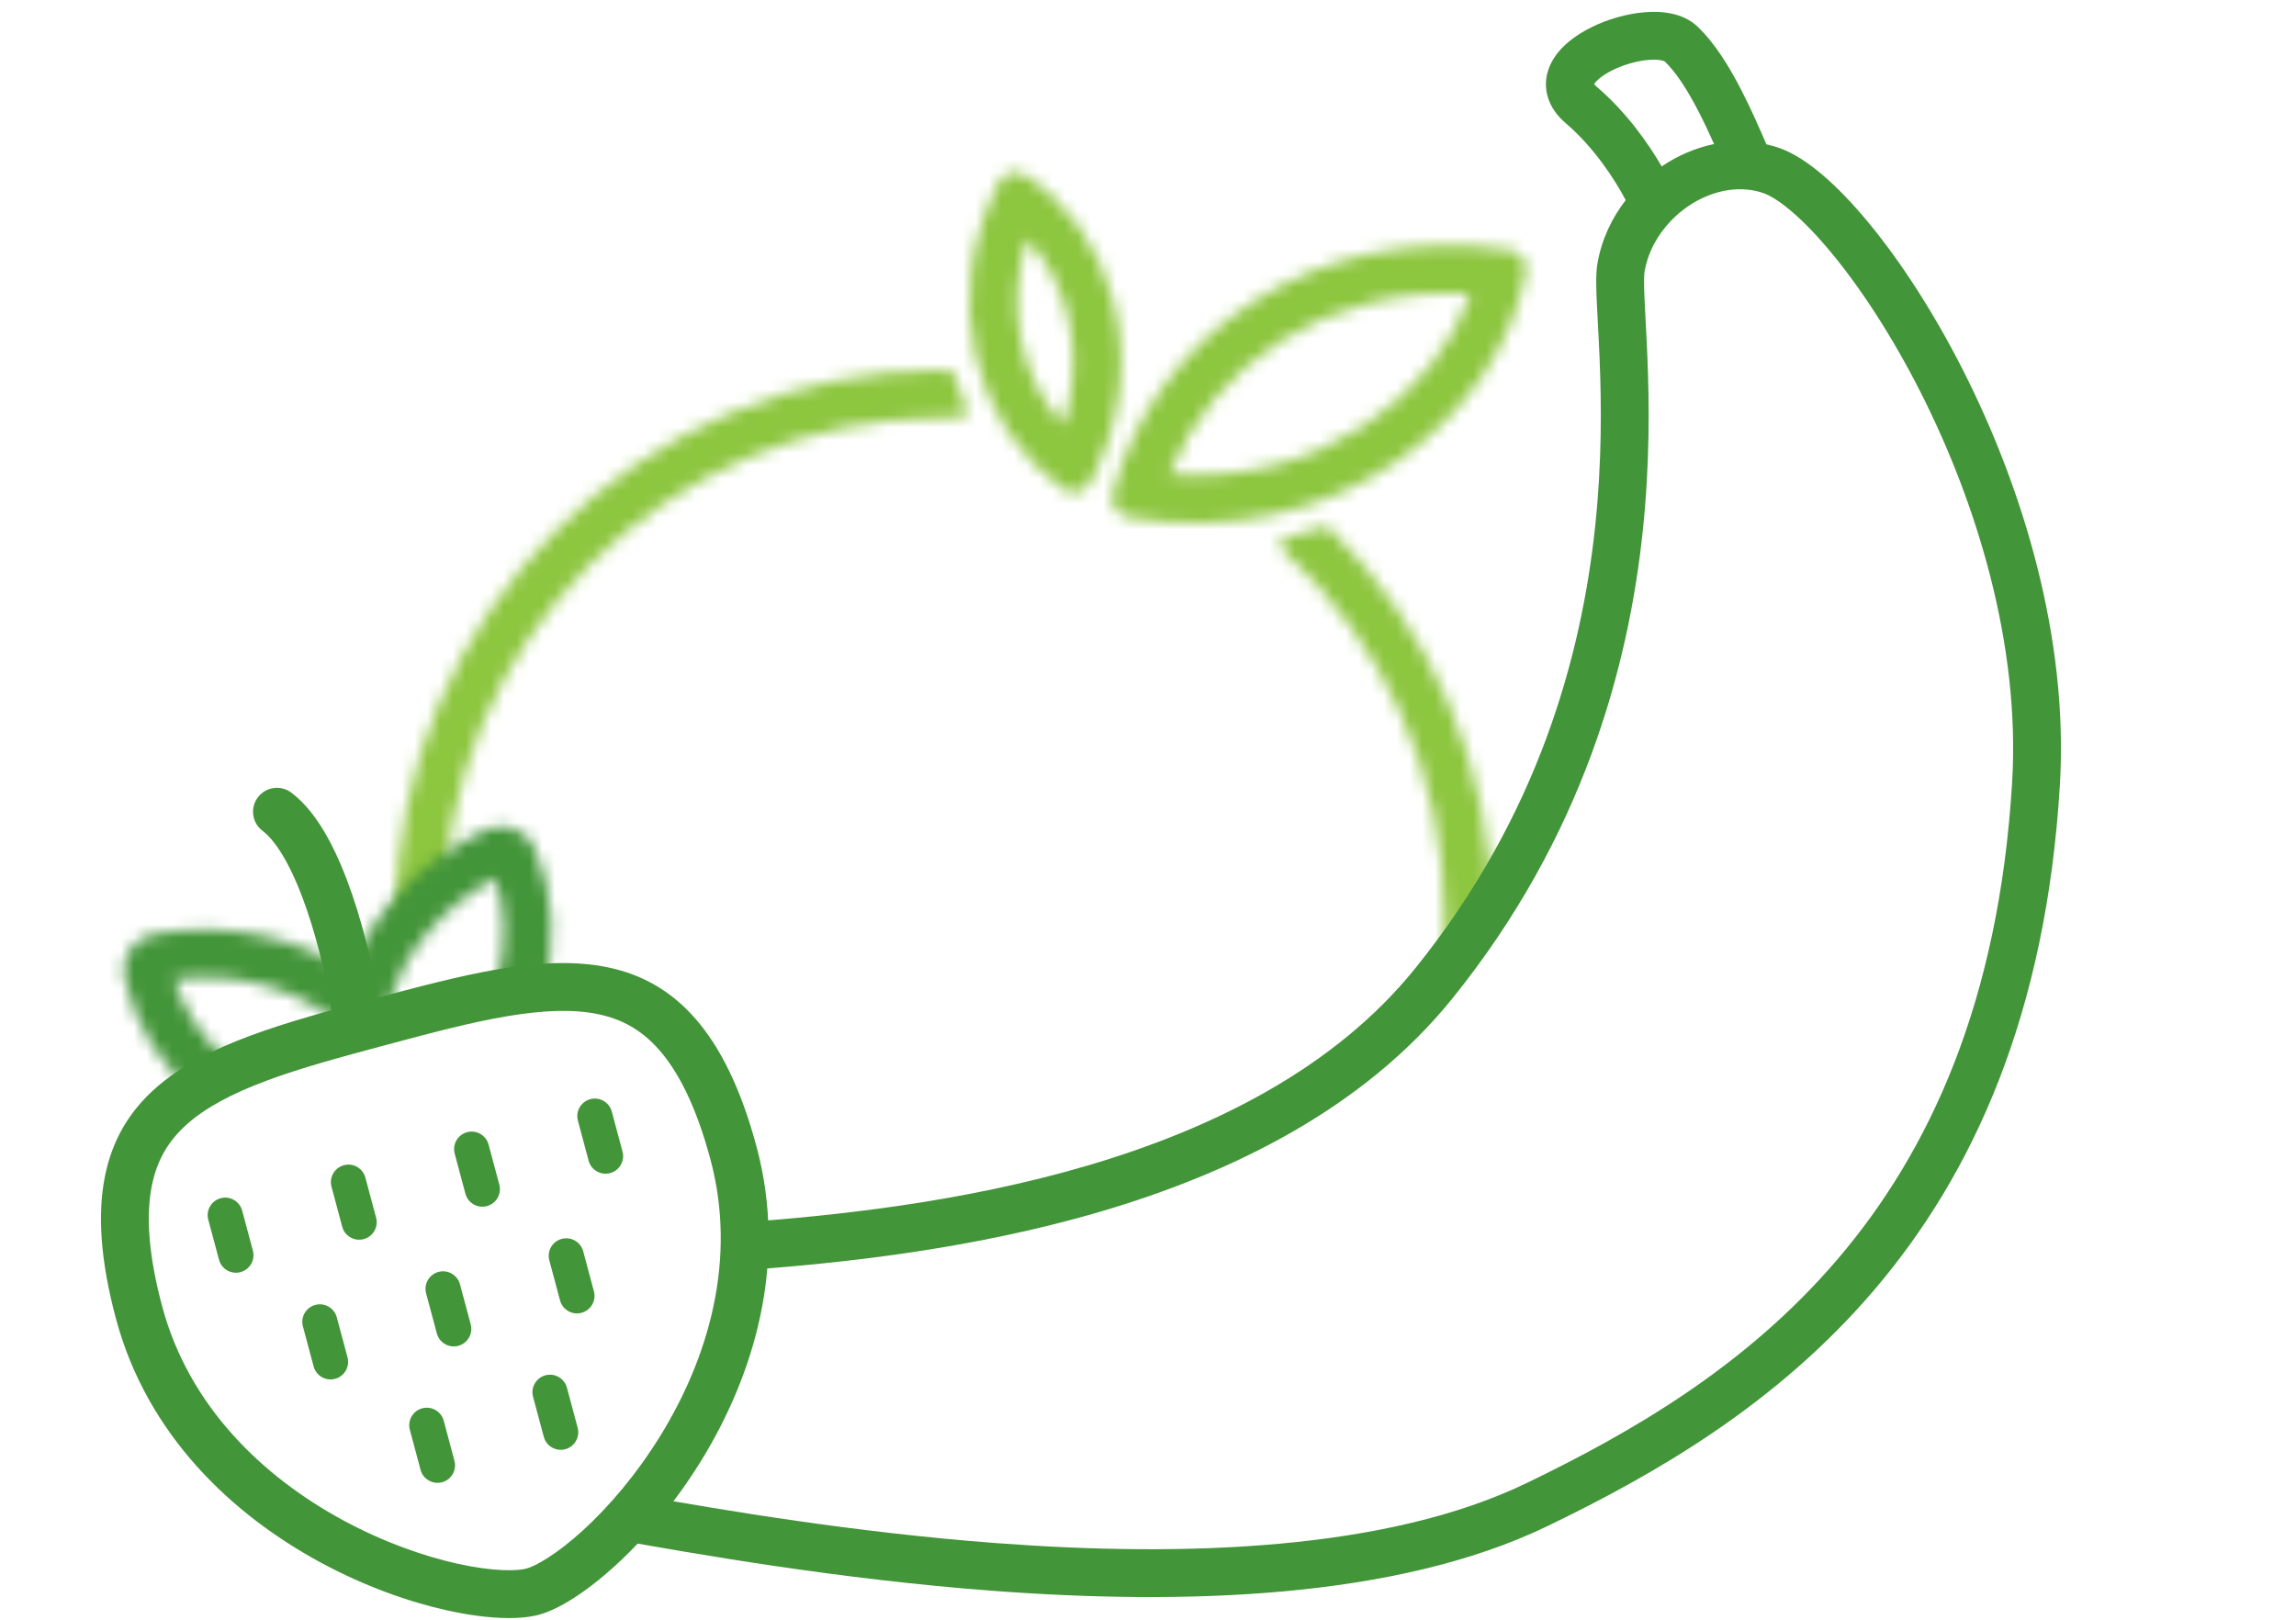 <svg width="180" height="127" viewBox="0 0 180 127" fill="none" xmlns="http://www.w3.org/2000/svg">
<mask id="mask0_302_2697" style="mask-type:alpha" maskUnits="userSpaceOnUse" x="31" y="13" width="89" height="102">
<path fill-rule="evenodd" clip-rule="evenodd" d="M74.791 29.371C74.73 29.155 74.536 29.003 74.312 29.001C74.208 29 74.104 29 74 29C50.252 29 31 48.252 31 72C31 95.748 50.252 115 74 115C97.748 115 117 95.748 117 72C117 60.042 112.119 49.224 104.24 41.43C104.104 41.295 103.902 41.252 103.721 41.315C102.763 41.65 101.776 41.939 100.763 42.179C100.36 42.275 100.223 42.792 100.529 43.072C108.348 50.247 113.25 60.551 113.25 72C113.25 93.677 95.677 111.25 74 111.25C52.323 111.25 34.75 93.677 34.75 72C34.75 50.323 52.323 32.75 74 32.75C74.422 32.75 74.843 32.757 75.262 32.77C75.644 32.782 75.909 32.381 75.754 32.031C75.373 31.172 75.051 30.283 74.791 29.371Z" fill="#8DC63F"/>
<path fill-rule="evenodd" clip-rule="evenodd" d="M115.296 23.043C112.563 30.878 103.583 38.071 91.671 37.179C95.087 28.573 104.064 22.373 115.296 23.043ZM118.346 19.593C119.188 19.717 119.771 20.495 119.619 21.332C117.547 32.694 104.817 43.324 88.46 40.561C87.579 40.412 87.012 39.551 87.238 38.686C90.494 26.227 103.092 17.346 118.346 19.593Z" fill="#8DC63F"/>
<path fill-rule="evenodd" clip-rule="evenodd" d="M80.529 18.724C83.557 22.003 85.237 27.525 83.336 33.312C80.105 29.674 78.768 24.268 80.529 18.724ZM78.295 14.321C78.679 13.561 79.613 13.27 80.336 13.72C86.913 17.823 90.614 28.12 85.475 37.817C85.056 38.607 84.05 38.855 83.326 38.332C76.366 33.299 73.678 23.454 78.295 14.321Z" fill="#8DC63F"/>
</mask>
<g mask="url(#mask0_302_2697)">
<path d="M37 68L29 74L27 60.5L26 51L34.5 33.5L74.5 4.5L123.5 14L118.5 68L113 76L107 83.5L60 105L37 68Z" fill="#8DC63F"/>
</g>
<path fill-rule="evenodd" clip-rule="evenodd" d="M125.195 6.817C125.079 6.718 125.012 6.642 124.975 6.593C125.112 6.365 125.546 5.932 126.426 5.498C127.302 5.065 128.337 4.772 129.224 4.698C130.058 4.627 130.409 4.77 130.483 4.801C130.498 4.807 130.501 4.808 130.494 4.801C131.382 5.636 132.296 7.058 133.182 8.779C133.609 9.61 134.008 10.464 134.379 11.294C132.913 11.594 131.513 12.206 130.271 13.046C129.178 11.166 127.457 8.749 125.195 6.817ZM136.516 7.063C137.264 8.517 137.929 10.034 138.481 11.314C138.809 11.387 139.136 11.48 139.46 11.591C140.605 11.986 141.779 12.769 142.914 13.74C144.071 14.73 145.289 16.002 146.519 17.494C148.98 20.478 151.568 24.435 153.888 29.007C158.516 38.127 162.187 49.912 161.489 61.543C160.408 79.558 154.656 92.074 146.94 101.124C139.256 110.137 129.727 115.586 121.315 119.648C109.42 125.392 92.703 125.844 77.752 124.713C65.823 123.811 54.743 121.872 47.742 120.617L49.91 117.194C56.911 118.438 67.094 120.146 78.035 120.974C92.91 122.099 108.751 121.551 119.685 116.271C127.936 112.287 136.908 107.111 144.087 98.691C151.235 90.306 156.71 78.581 157.746 61.318C158.391 50.561 154.983 39.451 150.544 30.704C148.331 26.342 145.888 22.623 143.626 19.879C142.494 18.507 141.427 17.403 140.476 16.59C139.504 15.758 138.747 15.312 138.239 15.137C137.829 14.996 137.408 14.906 136.981 14.864C134.925 14.662 132.667 15.582 131.018 17.289C129.935 18.41 129.18 19.807 128.927 21.311C128.878 21.607 128.874 22.281 128.931 23.536C128.951 23.972 128.978 24.479 129.007 25.038C129.055 25.927 129.109 26.947 129.152 28.019C129.298 31.602 129.352 36.271 128.792 41.602C127.671 52.273 124.087 65.608 113.867 78.275C106.879 86.936 96.539 91.973 86.291 94.986C76.025 98.004 65.65 99.049 58.386 99.585L58.233 99.596L57.805 99.558L58.271 95.833C65.452 95.299 75.431 94.27 85.234 91.388C95.128 88.479 104.64 83.74 110.949 75.92C120.6 63.957 123.995 51.368 125.062 41.211C125.596 36.128 125.547 31.657 125.406 28.171C125.362 27.096 125.312 26.158 125.266 25.305L125.266 25.302C125.236 24.738 125.208 24.211 125.185 23.706C125.133 22.563 125.1 21.458 125.229 20.69C125.543 18.819 126.346 17.117 127.45 15.689C126.603 14.081 124.971 11.557 122.76 9.668C122.079 9.087 121.534 8.361 121.307 7.48C121.073 6.574 121.229 5.714 121.58 4.994C122.228 3.666 123.56 2.731 124.765 2.136C126.034 1.508 127.524 1.078 128.909 0.961C130.171 0.854 131.888 0.965 133.062 2.069C134.439 3.363 135.59 5.264 136.516 7.063Z" fill="#439539"/>
<mask id="mask1_302_2697" style="mask-type:alpha" maskUnits="userSpaceOnUse" x="9" y="64" width="35" height="28">
<path fill-rule="evenodd" clip-rule="evenodd" d="M27.849 90.852C18.465 90.443 11.259 83.938 9.746 76.629C9.406 74.986 10.529 73.485 12.088 73.217C17.849 72.228 23.192 73.452 27.364 76.16C29.212 71.601 32.828 67.57 38.032 65.062C39.457 64.376 41.243 64.946 41.919 66.481C44.959 73.382 42.792 82.986 35.2 88.747C34.835 89.601 34.063 90.265 33.083 90.454C32.835 90.502 32.587 90.546 32.341 90.586C31.887 90.831 31.419 91.064 30.937 91.284C29.879 91.766 28.678 91.562 27.849 90.852ZM34.462 84.458C39.165 79.95 40.438 73.571 38.828 68.865C34.518 71.192 31.705 74.754 30.451 78.641C32.136 80.307 33.502 82.273 34.462 84.458ZM26.256 79.962C22.966 77.469 18.564 76.163 13.647 76.776C15.068 81.551 19.821 86.014 26.282 86.946C25.835 84.632 25.834 82.267 26.256 79.962ZM30.152 87.071C29.862 85.925 29.711 84.751 29.698 83.572C30.385 84.58 30.949 85.67 31.373 86.82C31.288 86.872 31.202 86.923 31.115 86.974C30.791 87.015 30.47 87.047 30.152 87.071Z" fill="#439539"/>
</mask>
<g mask="url(#mask1_302_2697)">
<path d="M23 82L14 86.5L4 73L19.5 57.5L44.5 62L45 77.5L23 82Z" fill="#439539"/>
</g>
<path fill-rule="evenodd" clip-rule="evenodd" d="M20.214 62.514C20.836 61.686 22.011 61.52 22.839 62.142C24.005 63.018 24.938 64.311 25.686 65.663C26.448 67.038 27.092 68.61 27.628 70.181C28.698 73.32 29.392 76.626 29.708 78.734C29.861 79.758 29.156 80.713 28.132 80.867C27.108 81.02 26.153 80.314 25.999 79.29C25.71 77.358 25.062 74.278 24.078 71.391C23.587 69.949 23.025 68.598 22.406 67.479C21.773 66.337 21.149 65.563 20.586 65.139C19.758 64.517 19.591 63.342 20.214 62.514Z" fill="#439539"/>
<path fill-rule="evenodd" clip-rule="evenodd" d="M51.779 112.55C55.535 106.449 57.806 98.77 55.697 90.899C54.558 86.647 53.141 83.983 51.682 82.318C50.285 80.724 48.722 79.893 46.895 79.511C44.967 79.109 42.632 79.188 39.762 79.67C36.89 80.153 33.768 80.987 30.258 81.927C26.748 82.868 23.628 83.707 20.899 84.725C18.172 85.741 16.111 86.841 14.643 88.153C13.251 89.397 12.312 90.898 11.9 92.977C11.47 95.149 11.574 98.164 12.713 102.416C14.822 110.288 20.629 115.802 26.932 119.208C30.067 120.901 33.223 122.013 35.899 122.602C38.712 123.221 40.556 123.167 41.258 122.979C41.96 122.791 43.584 121.916 45.71 119.973C47.734 118.125 49.911 115.584 51.779 112.55ZM42.229 126.601C48.507 124.919 64.237 108.281 59.319 89.928C54.402 71.576 43.158 74.588 29.288 78.305C15.418 82.021 4.174 85.034 9.091 103.387C14.009 121.739 35.95 128.283 42.229 126.601Z" fill="#439539"/>
<path fill-rule="evenodd" clip-rule="evenodd" d="M17.301 93.94C18.034 93.743 18.788 94.179 18.985 94.912L19.826 98.051C20.023 98.785 19.587 99.539 18.854 99.735C18.12 99.932 17.366 99.497 17.17 98.763L16.328 95.624C16.132 94.89 16.567 94.136 17.301 93.94Z" fill="#439539"/>
<path fill-rule="evenodd" clip-rule="evenodd" d="M24.719 102.305C25.452 102.109 26.206 102.544 26.403 103.277L27.244 106.417C27.441 107.15 27.005 107.904 26.272 108.101C25.538 108.297 24.784 107.862 24.588 107.128L23.747 103.989C23.55 103.256 23.985 102.502 24.719 102.305Z" fill="#439539"/>
<path fill-rule="evenodd" clip-rule="evenodd" d="M26.96 91.352C27.694 91.155 28.448 91.591 28.644 92.324L29.485 95.463C29.682 96.197 29.247 96.951 28.513 97.147C27.78 97.344 27.026 96.909 26.829 96.175L25.988 93.036C25.791 92.302 26.227 91.548 26.96 91.352Z" fill="#439539"/>
<path fill-rule="evenodd" clip-rule="evenodd" d="M34.378 99.717C35.111 99.52 35.865 99.956 36.062 100.689L36.903 103.828C37.1 104.562 36.664 105.316 35.931 105.512C35.197 105.709 34.443 105.274 34.247 104.54L33.406 101.401C33.209 100.667 33.644 99.913 34.378 99.717Z" fill="#439539"/>
<path fill-rule="evenodd" clip-rule="evenodd" d="M36.619 88.763C37.353 88.567 38.107 89.002 38.303 89.736L39.145 92.875C39.341 93.609 38.906 94.362 38.172 94.559C37.439 94.756 36.685 94.32 36.488 93.587L35.647 90.448C35.45 89.714 35.886 88.96 36.619 88.763Z" fill="#439539"/>
<path fill-rule="evenodd" clip-rule="evenodd" d="M44.037 97.129C44.771 96.932 45.525 97.368 45.721 98.101L46.562 101.24C46.759 101.974 46.324 102.728 45.59 102.924C44.856 103.121 44.102 102.686 43.906 101.952L43.065 98.813C42.868 98.079 43.304 97.325 44.037 97.129Z" fill="#439539"/>
<path fill-rule="evenodd" clip-rule="evenodd" d="M42.762 107.823C43.495 107.627 44.249 108.062 44.446 108.795L45.287 111.935C45.483 112.668 45.048 113.422 44.315 113.619C43.581 113.815 42.827 113.38 42.631 112.646L41.789 109.507C41.593 108.774 42.028 108.02 42.762 107.823Z" fill="#439539"/>
<path fill-rule="evenodd" clip-rule="evenodd" d="M33.102 110.411C33.836 110.215 34.59 110.65 34.786 111.384L35.627 114.523C35.824 115.256 35.389 116.01 34.655 116.207C33.922 116.404 33.168 115.968 32.971 115.235L32.13 112.095C31.933 111.362 32.369 110.608 33.102 110.411Z" fill="#439539"/>
<path fill-rule="evenodd" clip-rule="evenodd" d="M46.279 86.175C47.012 85.979 47.766 86.414 47.963 87.148L48.804 90.287C49 91.02 48.565 91.774 47.831 91.971C47.098 92.167 46.344 91.732 46.147 90.999L45.306 87.859C45.11 87.126 45.545 86.372 46.279 86.175Z" fill="#439539"/>
</svg>
